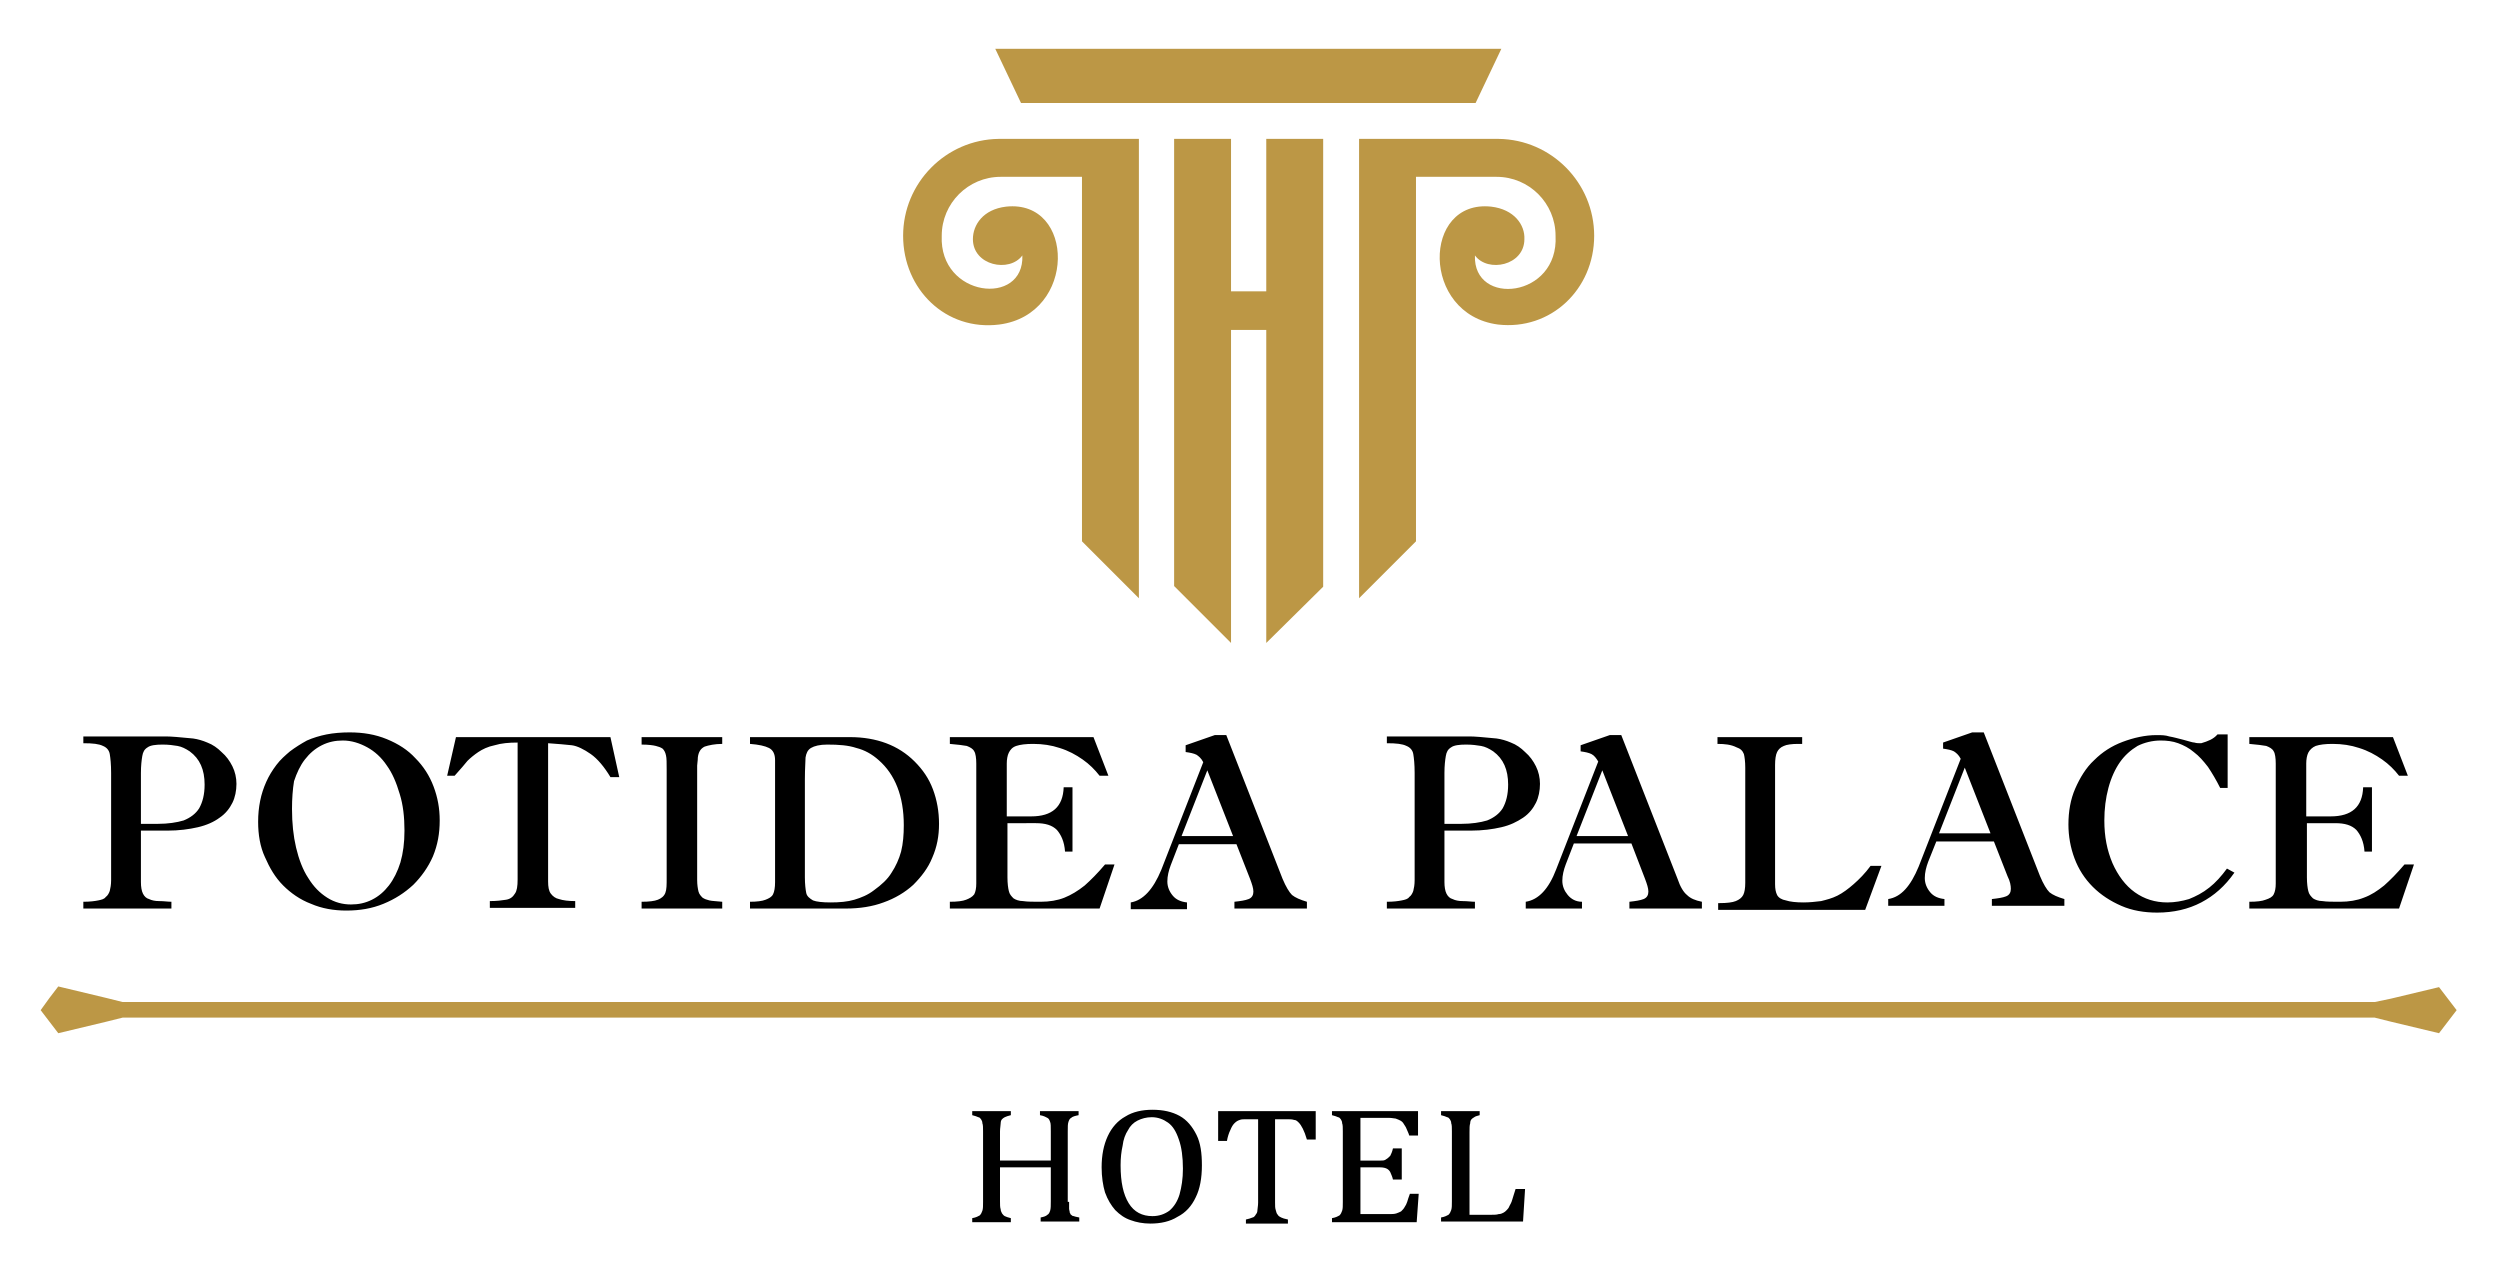 <svg xmlns="http://www.w3.org/2000/svg" xmlns:xlink="http://www.w3.org/1999/xlink" id="Logo" x="0px" y="0px" viewBox="0 0 369 186.7" style="enable-background:new 0 0 369 186.7;" xml:space="preserve"><style type="text/css">	.st0{fill-rule:evenodd;clip-rule:evenodd;}	.st1{fill-rule:evenodd;clip-rule:evenodd;fill:#BC9745;}</style><linearGradient id="SVGID_1_" gradientUnits="userSpaceOnUse" x1="-102" y1="774.556" x2="-101.293" y2="773.849">	<stop offset="0" style="stop-color:#20AC4B"></stop>	<stop offset="0.983" style="stop-color:#19361A"></stop></linearGradient><path class="st0" d="M20.8,122.6v7.6c0,0.7,0.1,1.3,0.3,1.7c0.2,0.4,0.5,0.7,0.9,0.8c0.4,0.2,0.9,0.3,1.5,0.3c0.7,0,1.3,0.1,1.8,0.1 v1h-13v-1c1,0,1.7-0.1,2.2-0.2c0.5-0.1,0.9-0.2,1.1-0.5c0.3-0.2,0.5-0.6,0.6-0.9c0.1-0.4,0.2-0.9,0.2-1.6v-15.8 c0-1.3-0.1-2.2-0.2-2.8c-0.1-0.6-0.5-1-1-1.2c-0.6-0.3-1.5-0.4-2.9-0.4v-1h12.3c0.6,0,1.9,0.1,3.9,0.3c0.7,0.1,1.4,0.3,2.1,0.6 c0.8,0.3,1.5,0.8,2.1,1.4c0.7,0.6,1.2,1.3,1.6,2.1c0.4,0.8,0.6,1.7,0.6,2.6c0,1-0.2,2-0.6,2.8c-0.4,0.8-1,1.6-1.9,2.2 c-0.8,0.6-1.9,1.1-3.2,1.4c-1.3,0.3-2.8,0.5-4.5,0.5H20.8L20.8,122.6z M20.8,121.6h2.5c1.5,0,2.8-0.2,3.8-0.5c1-0.4,1.8-1,2.3-1.8 c0.5-0.9,0.8-2,0.8-3.5c0-2.2-0.7-3.8-2.2-4.9c-0.6-0.4-1.2-0.7-1.8-0.8c-0.6-0.1-1.3-0.2-2.2-0.2c-1,0-1.8,0.1-2.2,0.4 c-0.5,0.3-0.7,0.7-0.8,1.3c-0.1,0.6-0.2,1.4-0.2,2.5V121.6L20.8,121.6z M38.1,121.3c0-1.1,0.1-2.1,0.3-3.1c0.2-1,0.5-1.9,0.9-2.8 c0.4-0.9,0.9-1.7,1.5-2.5c0.6-0.8,1.3-1.4,2-2c0.8-0.6,1.6-1.1,2.5-1.6c0.9-0.4,1.9-0.7,2.9-0.9c1-0.2,2.2-0.3,3.4-0.3 c2,0,3.8,0.3,5.5,1c1.7,0.7,3.1,1.6,4.2,2.8c1.2,1.2,2.1,2.6,2.7,4.2c0.6,1.6,0.9,3.2,0.9,5c0,1.9-0.3,3.6-1,5.3 c-0.7,1.6-1.7,3-2.9,4.2c-1.3,1.2-2.7,2.1-4.4,2.8c-1.7,0.7-3.5,1-5.5,1c-1.8,0-3.6-0.3-5.2-1c-1.6-0.6-3-1.6-4.1-2.7 c-1.2-1.2-2-2.6-2.7-4.2C38.4,125,38.1,123.2,38.1,121.3L38.1,121.3z M43.1,119.4c0,2.1,0.2,4,0.6,5.7c0.4,1.7,1,3.3,1.8,4.5 c0.8,1.3,1.7,2.2,2.8,2.9c1.1,0.7,2.3,1,3.5,1c1.1,0,2.1-0.2,3.1-0.7c1-0.5,1.8-1.2,2.5-2.1c0.7-0.9,1.3-2.1,1.7-3.4 c0.4-1.4,0.6-2.9,0.6-4.7c0-2-0.2-3.8-0.7-5.4c-0.5-1.7-1.1-3.1-1.9-4.2c-0.8-1.2-1.8-2.1-2.9-2.7c-1.1-0.6-2.3-1-3.6-1 c-1.1,0-2.1,0.2-3.1,0.7c-1,0.5-1.8,1.2-2.5,2.1c-0.7,0.9-1.2,2-1.6,3.2C43.2,116.5,43.1,117.9,43.1,119.4L43.1,119.4z M67.3,108.8 h22.8l1.3,5.9h-1.3c-0.9-1.5-1.9-2.7-2.9-3.4c-1-0.7-2-1.2-2.8-1.3c-0.9-0.1-2.1-0.2-3.5-0.3v20.4c0,0.8,0.1,1.4,0.4,1.8 c0.3,0.4,0.7,0.7,1.2,0.8c0.6,0.2,1.4,0.3,2.4,0.3v1H72.3v-1c1,0,1.8-0.1,2.4-0.2c0.6-0.1,1-0.4,1.3-0.9c0.3-0.4,0.4-1.1,0.4-2.1 v-20.2c-1.3,0-2.4,0.1-3.4,0.4c-1,0.2-1.8,0.6-2.4,1c-0.6,0.4-1.2,0.9-1.6,1.3c-0.4,0.5-1,1.2-1.9,2.2H66L67.3,108.8L67.3,108.8z  M94.7,108.8h11.9v1c-1.1,0-2,0.2-2.6,0.4c-0.6,0.3-0.9,0.8-1,1.6c0,0.5-0.1,0.9-0.1,1.2c0,0.3,0,0.4,0,0.4v16.5 c0,0.7,0.1,1.3,0.2,1.7c0.1,0.4,0.4,0.7,0.6,0.9c0.3,0.2,0.6,0.3,1,0.4c0.4,0.1,1,0.1,1.9,0.2v1H94.7v-1c1.1,0,1.9-0.1,2.4-0.3 c0.5-0.2,0.9-0.5,1.1-1c0.2-0.5,0.2-1.2,0.2-2.2v-16c0-1,0-1.7-0.1-2.1c-0.1-0.5-0.3-0.8-0.5-1c-0.3-0.2-0.6-0.3-1-0.4 c-0.4-0.1-1.1-0.2-2.1-0.2V108.8L94.7,108.8z M124.9,134.1h-14.2v-1c1,0,1.8-0.1,2.3-0.3c0.5-0.2,0.9-0.4,1.1-0.8 c0.2-0.4,0.3-1,0.3-1.8v-18c0-0.9-0.3-1.5-0.9-1.8c-0.6-0.3-1.5-0.5-2.8-0.6v-1h14.8c1.9,0,3.7,0.3,5.3,0.9c1.6,0.6,3,1.5,4.2,2.7 c1.2,1.2,2.1,2.5,2.7,4.1c0.6,1.6,0.9,3.3,0.9,5.1c0,1.8-0.3,3.4-1,5c-0.6,1.5-1.6,2.8-2.8,4c-1.2,1.1-2.7,2-4.4,2.6 C128.8,133.8,126.9,134.1,124.9,134.1L124.9,134.1z M118.8,115v14.5c0,1,0.1,1.8,0.2,2.3c0.1,0.5,0.5,0.8,1,1.1 c0.5,0.2,1.4,0.3,2.6,0.3c1.3,0,2.5-0.1,3.5-0.4c1-0.3,2-0.7,2.9-1.4c1.1-0.8,2-1.6,2.6-2.6c0.6-0.9,1.1-2,1.4-3.1 c0.3-1.2,0.4-2.5,0.4-3.9c0-4.3-1.3-7.5-3.7-9.6c-1-0.9-2.1-1.5-3.3-1.8c-1.2-0.4-2.6-0.5-4.3-0.5c-1.1,0-1.9,0.2-2.4,0.5 c-0.5,0.3-0.7,0.8-0.8,1.4C118.9,112.3,118.8,113.4,118.8,115L118.8,115z M148.7,121.6v7.9c0,0.9,0.1,1.6,0.2,2 c0.1,0.5,0.4,0.8,0.7,1.1c0.3,0.2,0.8,0.4,1.4,0.4c0.6,0.1,1.5,0.1,2.6,0.1c1.3,0,2.5-0.2,3.5-0.6c1-0.4,2-1,3-1.8 c0.9-0.8,1.9-1.8,3-3.1h1.4l-2.2,6.5h-22.1v-1c1.1,0,1.9-0.1,2.4-0.3c0.5-0.2,0.9-0.4,1.2-0.8c0.2-0.4,0.3-0.9,0.3-1.6v-17.7 c0-0.8-0.1-1.5-0.3-1.8c-0.2-0.4-0.6-0.6-1.1-0.8c-0.5-0.1-1.4-0.2-2.5-0.3v-1h21.2l2.2,5.7h-1.3c-0.7-0.9-1.5-1.7-2.5-2.4 c-1-0.7-2.1-1.3-3.4-1.7c-1.2-0.4-2.5-0.6-3.9-0.6c-1.1,0-1.9,0.1-2.5,0.3c-0.6,0.2-0.9,0.6-1.1,1c-0.2,0.4-0.3,1-0.3,1.6v7.8h3.6 c3.1,0,4.7-1.4,4.8-4.3h1.3v9.5h-1.1c-0.1-1.5-0.6-2.5-1.2-3.2c-0.7-0.7-1.7-1-3.1-1H148.7L148.7,121.6z M184.5,129.7l-2-5.1H174 l-1.2,3.1c-0.3,0.8-0.5,1.6-0.5,2.4c0,0.8,0.3,1.5,0.8,2.1c0.5,0.6,1.2,0.9,2.1,1v1h-8.3v-1c1.8-0.3,3.3-1.9,4.5-4.8l6.2-15.9 c-0.3-0.6-0.7-0.9-1-1.1c-0.4-0.2-0.9-0.3-1.6-0.4V110l4.3-1.5h1.7l8.3,21.2c0.5,1.2,1,2,1.4,2.4c0.5,0.4,1.2,0.7,2.2,1v1h-10.7v-1 c0.9-0.1,1.6-0.2,2.1-0.4c0.5-0.2,0.7-0.6,0.7-1.1C185,131.1,184.8,130.5,184.5,129.7L184.5,129.7z M174.4,123.4h7.6l-3.8-9.7 L174.4,123.4L174.4,123.4z M213.2,122.6v7.6c0,0.7,0.1,1.3,0.3,1.7c0.2,0.4,0.5,0.7,0.9,0.8c0.4,0.2,0.9,0.3,1.5,0.3 c0.7,0,1.3,0.1,1.8,0.1v1h-13v-1c1,0,1.7-0.1,2.2-0.2c0.5-0.1,0.9-0.2,1.1-0.5c0.3-0.2,0.5-0.6,0.6-0.9c0.1-0.4,0.2-0.9,0.2-1.6 v-15.8c0-1.3-0.1-2.2-0.2-2.8c-0.1-0.6-0.5-1-1-1.2c-0.6-0.3-1.5-0.4-2.9-0.4v-1H217c0.6,0,1.9,0.1,3.9,0.3c0.7,0.1,1.4,0.3,2.1,0.6 c0.8,0.3,1.5,0.8,2.1,1.4c0.7,0.6,1.2,1.3,1.6,2.1c0.4,0.8,0.6,1.7,0.6,2.6c0,1-0.2,2-0.6,2.8c-0.4,0.8-1,1.6-1.9,2.2 c-0.9,0.6-1.9,1.1-3.2,1.4c-1.3,0.3-2.8,0.5-4.5,0.5H213.2L213.2,122.6z M213.2,121.6h2.5c1.5,0,2.8-0.2,3.8-0.5 c1-0.4,1.8-1,2.3-1.8c0.5-0.9,0.8-2,0.8-3.5c0-2.2-0.7-3.8-2.2-4.9c-0.6-0.4-1.2-0.7-1.8-0.8c-0.6-0.1-1.3-0.2-2.2-0.2 c-1,0-1.8,0.1-2.2,0.4c-0.5,0.3-0.7,0.7-0.8,1.3c-0.1,0.6-0.2,1.4-0.2,2.5V121.6L213.2,121.6z M242.8,129.7c0.3,0.8,0.5,1.4,0.5,1.9 c0,0.5-0.2,0.9-0.7,1.1c-0.5,0.2-1.2,0.3-2.1,0.4v1h10.7v-1c-1-0.2-1.7-0.5-2.2-1c-0.5-0.4-1-1.2-1.4-2.4l-8.3-21.2h-1.7l-4.3,1.5 v0.9c0.7,0.1,1.2,0.2,1.6,0.4c0.4,0.2,0.7,0.6,1,1.1l-6.2,15.9c-1.1,2.9-2.6,4.5-4.5,4.8v1h8.3v-1c-0.9,0-1.6-0.4-2.1-1 c-0.5-0.6-0.8-1.3-0.8-2.1c0-0.8,0.2-1.6,0.5-2.4l1.2-3.1h8.5L242.8,129.7L242.8,129.7z M232.7,123.4l3.8-9.7l3.8,9.7H232.7 L232.7,123.4z M253.5,109.8v-1h12.5v1h-0.6c-0.9,0-1.7,0.1-2.1,0.3c-0.5,0.2-0.8,0.5-1,0.9c-0.2,0.4-0.3,1.1-0.3,1.9v17.6 c0,0.7,0.1,1.2,0.3,1.6c0.2,0.4,0.7,0.7,1.3,0.8c0.6,0.2,1.5,0.3,2.6,0.3c0.9,0,1.8-0.1,2.6-0.2c0.8-0.2,1.6-0.4,2.4-0.8 c0.8-0.4,1.6-1,2.4-1.7c0.8-0.7,1.7-1.6,2.5-2.7h1.6l-2.4,6.5h-21.7v-1h0.2c1.1,0,1.9-0.1,2.4-0.3c0.5-0.2,0.9-0.5,1.1-0.9 c0.2-0.4,0.3-1,0.3-1.8v-17c0-0.9-0.1-1.6-0.2-2c-0.2-0.5-0.5-0.8-1.1-1C255.5,109.9,254.6,109.8,253.5,109.8L253.5,109.8z  M296.3,129.3l-2-5.1h-8.5l-1.2,3c-0.3,0.8-0.5,1.6-0.5,2.4c0,0.8,0.3,1.5,0.8,2.1c0.5,0.6,1.2,0.9,2.1,1v1h-8.3v-1 c1.9-0.3,3.3-1.9,4.5-4.8l6.2-15.9c-0.3-0.6-0.7-0.9-1-1.1c-0.4-0.2-0.9-0.3-1.6-0.4v-0.9l4.3-1.5h1.7l8.3,21.2c0.5,1.2,1,2,1.4,2.4 c0.5,0.4,1.2,0.7,2.2,1v1h-10.7v-1c0.9-0.1,1.6-0.2,2.1-0.4c0.5-0.2,0.7-0.6,0.7-1.1C296.8,130.7,296.7,130.1,296.3,129.3 L296.3,129.3z M286.2,123h7.6l-3.8-9.7L286.2,123L286.2,123z M327.3,108.4h1.5v7.9h-1.1c-0.6-1.2-1.2-2.2-1.8-3.1 c-0.7-0.9-1.3-1.6-2.1-2.2c-0.7-0.6-1.5-1-2.3-1.3c-0.8-0.3-1.7-0.4-2.6-0.4c-1.2,0-2.4,0.3-3.4,0.8c-1,0.6-1.9,1.4-2.6,2.4 c-0.7,1-1.3,2.3-1.7,3.8c-0.4,1.5-0.6,3.1-0.6,4.8c0,2.4,0.4,4.4,1.2,6.3c0.8,1.8,1.9,3.3,3.3,4.3c1.4,1,3,1.5,4.8,1.5 c1.1,0,2.2-0.2,3.2-0.5c1-0.4,2-0.9,3-1.7c0.9-0.7,1.8-1.7,2.6-2.8l1.1,0.6c-1.4,2-3,3.4-4.9,4.4c-1.9,1-4.1,1.5-6.5,1.5 c-1.9,0-3.7-0.3-5.3-1c-1.6-0.7-3-1.6-4.2-2.8c-1.2-1.2-2.1-2.6-2.7-4.2c-0.6-1.6-0.9-3.3-0.9-5c0-1.9,0.3-3.7,1-5.3 c0.7-1.6,1.6-3.1,2.8-4.2c1.2-1.2,2.6-2.1,4.2-2.7c1.6-0.6,3.3-1,5-1c0.7,0,1.3,0,1.9,0.2c0.6,0.1,1.3,0.3,2.1,0.5 c0.8,0.2,1.3,0.4,1.6,0.4c0.3,0.1,0.6,0.1,1,0.1C325.9,109.4,326.7,109.1,327.3,108.4L327.3,108.4z M340.5,121.6v7.9 c0,0.9,0.1,1.6,0.2,2c0.1,0.5,0.4,0.8,0.7,1.1c0.3,0.2,0.8,0.4,1.4,0.4c0.6,0.1,1.5,0.1,2.6,0.1c1.3,0,2.5-0.2,3.5-0.6 c1.1-0.4,2-1,3-1.8c0.9-0.8,1.9-1.8,3-3.1h1.4l-2.2,6.5H332v-1c1.1,0,1.9-0.1,2.4-0.3c0.6-0.2,1-0.4,1.2-0.8 c0.2-0.4,0.3-0.9,0.3-1.6v-17.7c0-0.8-0.1-1.5-0.3-1.8c-0.2-0.4-0.6-0.6-1.1-0.8c-0.5-0.1-1.4-0.2-2.5-0.3v-1h21.2l2.2,5.7h-1.3 c-0.7-0.9-1.5-1.7-2.5-2.4c-1-0.7-2.1-1.3-3.4-1.7c-1.2-0.4-2.5-0.6-3.9-0.6c-1.1,0-1.9,0.1-2.5,0.3c-0.5,0.2-0.9,0.6-1.1,1 c-0.2,0.4-0.3,1-0.3,1.6v7.8h3.6c3.1,0,4.7-1.4,4.8-4.3h1.3v9.5H349c-0.1-1.5-0.6-2.5-1.2-3.2c-0.7-0.7-1.7-1-3.1-1H340.5z"></path><path class="st1" d="M146.9,7.2l3.8,8c22.4,0,44.7,0,67.1,0l3.8-8C196.8,7.2,171.8,7.2,146.9,7.2L146.9,7.2z M221.2,20.5 c7.8,0.1,14.1,6.5,14.1,14.3c0,7.9-6.4,14-14.2,13.1c-11.4-1.5-11.2-18.5-1-17.4c3.4,0.4,5,2.7,4.9,4.8c0,3.9-5.4,5-7.3,2.4 c-0.3,7.6,12.4,6.3,11.9-2.9c0-4.8-3.9-8.7-8.7-8.7H209v53.8l-8.4,8.4l0-67.8L221.2,20.5L221.2,20.5z M168.1,20.5l0,67.8l-8.4-8.4 V26.1h-12c-4.8,0-8.7,3.9-8.7,8.7c-0.4,9.1,12.2,10.5,11.9,2.9c-1.9,2.6-7.3,1.5-7.3-2.4c0-2.1,1.5-4.4,4.9-4.8 c10.2-1.1,10.5,15.9-1,17.4c-7.9,1-14.2-5.2-14.2-13.1c0-7.8,6.3-14.2,14.1-14.3L168.1,20.5L168.1,20.5z M186.9,94.9l0-46.2h-5.2 v46.2l-8.4-8.4v-66h8.4V43h5.2V20.5h8.4v66.1L186.9,94.9z"></path><path class="st0" d="M157.8,177.4c0,0.5,0,0.8,0,1c0,0.2,0.1,0.4,0.1,0.6c0.1,0.1,0.1,0.3,0.2,0.3c0.1,0.1,0.2,0.2,0.4,0.2 c0.2,0.1,0.4,0.1,0.8,0.2v0.6h-5.7v-0.6c0.5-0.1,0.8-0.2,1-0.4c0.2-0.1,0.3-0.3,0.4-0.6c0.1-0.3,0.1-0.8,0.1-1.4v-5h-7.5v5 c0,0.5,0,0.9,0.1,1.2c0,0.2,0.1,0.4,0.2,0.6c0.1,0.1,0.2,0.3,0.4,0.4c0.2,0.1,0.5,0.2,0.9,0.3v0.6h-5.7v-0.6 c0.6-0.1,0.9-0.3,1.1-0.4c0.2-0.2,0.3-0.4,0.4-0.7c0.1-0.3,0.1-0.7,0.1-1.3V167c0-0.5,0-1-0.1-1.2c0-0.3-0.1-0.4-0.2-0.6 c-0.1-0.1-0.2-0.3-0.4-0.3c-0.2-0.1-0.5-0.2-0.9-0.3V164h5.7v0.6c-0.4,0.1-0.7,0.2-0.9,0.3c-0.2,0.1-0.3,0.2-0.4,0.3 c-0.1,0.1-0.2,0.3-0.2,0.6c0,0.3-0.1,0.7-0.1,1.2v4.3h7.5V167c0-0.7,0-1.2-0.1-1.4c-0.1-0.3-0.2-0.5-0.4-0.6 c-0.2-0.1-0.5-0.3-1.1-0.4V164h5.7v0.6c-0.5,0.1-0.9,0.2-1.1,0.4c-0.2,0.1-0.3,0.3-0.4,0.6c-0.1,0.3-0.1,0.7-0.1,1.4V177.4 L157.8,177.4z M169.8,180.6c-1.1,0-2.1-0.2-2.9-0.5c-0.9-0.3-1.6-0.8-2.3-1.5c-0.6-0.7-1.1-1.5-1.5-2.6c-0.3-1-0.5-2.3-0.5-3.7 c0-1.8,0.3-3.3,0.9-4.6c0.6-1.3,1.5-2.3,2.6-2.9c1.1-0.7,2.5-1,4-1c1.6,0,2.9,0.3,4,0.9c1.1,0.6,1.9,1.6,2.5,2.8 c0.6,1.2,0.8,2.7,0.8,4.5c0,1.9-0.3,3.5-0.9,4.7c-0.6,1.3-1.5,2.3-2.7,2.9C172.7,180.3,171.3,180.6,169.8,180.6L169.8,180.6z  M165.4,172c0,2.5,0.4,4.3,1.2,5.6c0.8,1.3,2,1.9,3.5,1.9c1,0,1.8-0.3,2.5-0.8c0.7-0.6,1.2-1.4,1.5-2.4c0.3-1.1,0.5-2.3,0.5-3.8 c0-1.7-0.2-3.2-0.6-4.3c-0.4-1.2-0.9-2-1.6-2.5c-0.7-0.5-1.5-0.8-2.4-0.8c-0.8,0-1.5,0.2-2.1,0.5c-0.6,0.3-1.1,0.8-1.4,1.4 c-0.4,0.6-0.7,1.4-0.8,2.3C165.5,170,165.4,170.9,165.4,172L165.4,172z M179.6,164h14.6v4.2h-1.3c-0.2-0.7-0.4-1.2-0.6-1.6 c-0.2-0.4-0.4-0.7-0.6-0.9c-0.2-0.2-0.4-0.4-0.7-0.4c-0.3-0.1-0.6-0.1-1.1-0.1h-1.7v12.3c0,0.5,0,0.8,0.1,1.1 c0.1,0.3,0.1,0.5,0.3,0.7c0.1,0.2,0.3,0.3,0.5,0.4c0.2,0.1,0.5,0.2,1,0.3v0.6h-6.2v-0.6c0.3-0.1,0.5-0.1,0.7-0.2 c0.2-0.1,0.4-0.1,0.5-0.2c0.1-0.1,0.2-0.2,0.3-0.4c0.1-0.1,0.2-0.3,0.2-0.6c0-0.2,0.1-0.6,0.1-1.1v-12.3h-1.7c-0.4,0-0.8,0-1,0.1 c-0.3,0.1-0.5,0.2-0.8,0.5c-0.2,0.2-0.4,0.5-0.6,1c-0.2,0.4-0.4,1-0.5,1.6h-1.3V164L179.6,164z M209.3,164v3.6H208 c-0.1-0.4-0.3-0.7-0.4-1c-0.1-0.3-0.3-0.5-0.4-0.7c-0.1-0.2-0.3-0.4-0.5-0.5c-0.2-0.1-0.4-0.2-0.7-0.3c-0.2,0-0.5-0.1-0.9-0.1h-4.3 v6.3h2.9c0.4,0,0.7,0,0.9-0.2c0.2-0.1,0.4-0.3,0.6-0.5c0.1-0.2,0.3-0.6,0.4-1.1h1.3v4.6h-1.3c-0.1-0.5-0.3-0.8-0.4-1.1 c-0.1-0.2-0.3-0.4-0.5-0.5c-0.2-0.1-0.5-0.2-1-0.2h-2.9v6.9h4.2c0.4,0,0.8,0,1.1-0.1c0.3-0.1,0.5-0.2,0.7-0.3 c0.2-0.2,0.4-0.4,0.5-0.6c0.2-0.3,0.3-0.5,0.4-0.8c0.1-0.3,0.2-0.7,0.4-1.2h1.3l-0.3,4.2h-12.5v-0.6c0.6-0.1,0.9-0.3,1.1-0.4 c0.2-0.2,0.3-0.4,0.4-0.7c0.1-0.3,0.1-0.7,0.1-1.3V167c0-0.5,0-1-0.1-1.2c0-0.3-0.1-0.4-0.2-0.6c-0.1-0.1-0.2-0.3-0.4-0.3 c-0.2-0.1-0.5-0.2-0.9-0.3V164H209.3L209.3,164z M216.7,179.3h3.5c0.4,0,0.7,0,1-0.1c0.3,0,0.5-0.1,0.7-0.2c0.2-0.1,0.3-0.2,0.5-0.4 c0.1-0.1,0.3-0.3,0.4-0.6c0.1-0.2,0.3-0.5,0.4-0.9c0.1-0.4,0.3-0.9,0.5-1.6h1.4l-0.3,4.8h-12.1v-0.6c0.6-0.1,0.9-0.3,1.1-0.4 c0.2-0.2,0.3-0.4,0.4-0.7c0.1-0.3,0.1-0.7,0.1-1.3V167c0-0.5,0-1-0.1-1.2c0-0.3-0.1-0.4-0.2-0.6c-0.1-0.1-0.2-0.3-0.4-0.3 c-0.2-0.1-0.5-0.2-0.9-0.3V164h5.7v0.6c-0.4,0.1-0.7,0.2-0.8,0.3c-0.2,0.1-0.3,0.2-0.4,0.3c-0.1,0.1-0.2,0.3-0.2,0.6 c-0.1,0.3-0.1,0.7-0.1,1.3V179.3z"></path><path class="st1" d="M350.5,147.9c-110.8,0-221.6,0-332.4,0l-2.4-0.6l-7.1-1.7l-1.3,1.7L6,149.1l1.3,1.7l1.3,1.7l7.1-1.7l2.4-0.6 c110.8,0,221.6,0,332.4,0l2.4,0.6l7.1,1.7l1.3-1.7l1.3-1.7l-1.3-1.7l-1.3-1.7l-7.1,1.7L350.5,147.9z"></path></svg>